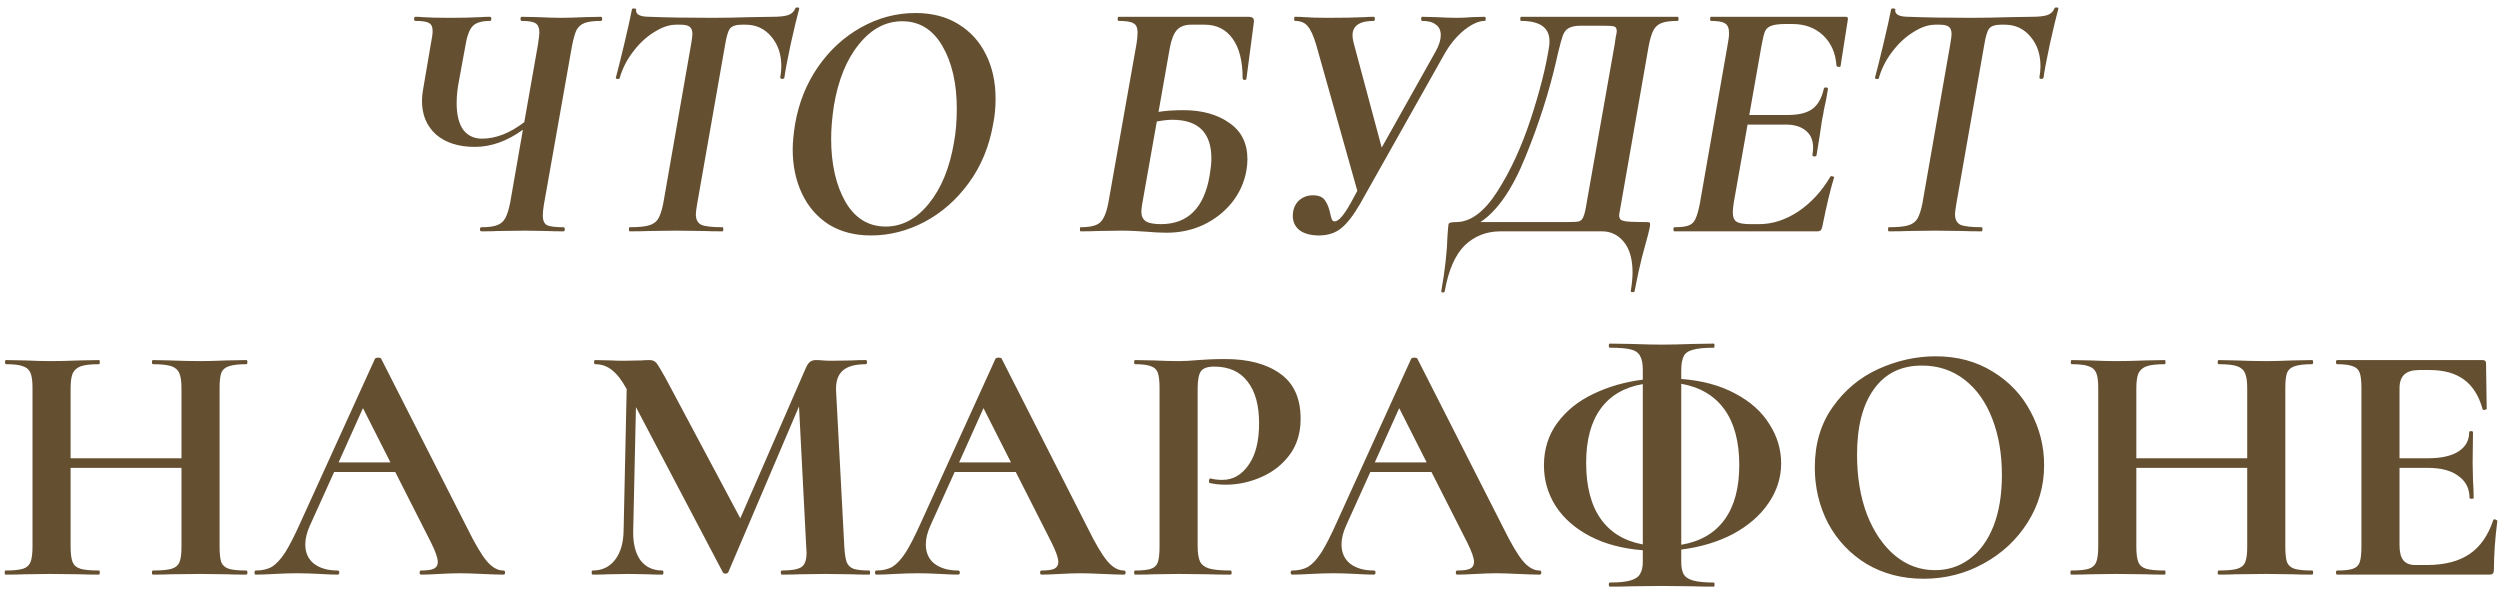 <?xml version="1.0" encoding="UTF-8"?> <svg xmlns="http://www.w3.org/2000/svg" width="335" height="79" viewBox="0 0 335 79" fill="none"> <path d="M80.511 2.25C80.634 2.25 80.695 2.342 80.695 2.526C80.695 2.71 80.634 2.802 80.511 2.802C79.561 2.802 78.84 2.894 78.349 3.078C77.859 3.262 77.491 3.584 77.245 4.044C77.031 4.504 76.831 5.209 76.647 6.16L72.875 27.458C72.783 28.01 72.737 28.485 72.737 28.884C72.737 29.528 72.921 29.957 73.289 30.172C73.688 30.356 74.424 30.448 75.497 30.448C75.62 30.448 75.681 30.54 75.681 30.724C75.681 30.908 75.62 31 75.497 31C74.577 31 73.841 30.985 73.289 30.954L70.345 30.908L66.803 30.954C66.221 30.985 65.454 31 64.503 31C64.381 31 64.319 30.908 64.319 30.724C64.319 30.54 64.381 30.448 64.503 30.448C65.454 30.448 66.159 30.356 66.619 30.172C67.11 29.988 67.478 29.666 67.723 29.206C67.969 28.746 68.183 28.056 68.367 27.136L70.069 17.384C67.953 18.917 65.807 19.684 63.629 19.684C61.452 19.684 59.719 19.132 58.431 18.028C57.174 16.893 56.545 15.391 56.545 13.52C56.545 13.029 56.591 12.539 56.683 12.048L57.741 5.838C57.895 5.071 57.971 4.519 57.971 4.182C57.971 3.599 57.803 3.231 57.465 3.078C57.159 2.894 56.561 2.802 55.671 2.802C55.549 2.802 55.487 2.71 55.487 2.526C55.487 2.342 55.549 2.25 55.671 2.25C56.07 2.25 56.377 2.265 56.591 2.296C57.389 2.357 58.646 2.388 60.363 2.388C61.866 2.388 63.2 2.357 64.365 2.296C64.733 2.265 65.163 2.25 65.653 2.25C65.776 2.25 65.837 2.342 65.837 2.526C65.837 2.71 65.776 2.802 65.653 2.802C64.519 2.802 63.737 3.047 63.307 3.538C62.878 3.998 62.556 4.903 62.341 6.252L61.513 10.76C61.299 11.833 61.191 12.845 61.191 13.796C61.191 15.36 61.483 16.556 62.065 17.384C62.679 18.181 63.522 18.58 64.595 18.58C66.435 18.58 68.321 17.844 70.253 16.372L72.093 5.93C72.216 5.071 72.277 4.55 72.277 4.366C72.277 3.753 72.109 3.339 71.771 3.124C71.434 2.909 70.821 2.802 69.931 2.802C69.809 2.802 69.747 2.71 69.747 2.526C69.747 2.342 69.809 2.25 69.931 2.25L72.093 2.296C73.381 2.357 74.409 2.388 75.175 2.388C75.973 2.388 77.046 2.357 78.395 2.296L80.511 2.25ZM84.365 31C84.304 31 84.273 30.908 84.273 30.724C84.273 30.54 84.304 30.448 84.365 30.448C85.5 30.448 86.343 30.371 86.895 30.218C87.478 30.065 87.907 29.773 88.183 29.344C88.459 28.884 88.689 28.194 88.873 27.274L92.599 5.976C92.722 5.24 92.783 4.78 92.783 4.596C92.783 4.105 92.66 3.768 92.415 3.584C92.17 3.4 91.756 3.308 91.173 3.308H90.621C89.67 3.308 88.674 3.645 87.631 4.32C86.588 4.964 85.653 5.838 84.825 6.942C83.997 8.015 83.399 9.196 83.031 10.484C83 10.576 82.893 10.607 82.709 10.576C82.556 10.545 82.494 10.484 82.525 10.392C82.77 9.503 83.138 8.031 83.629 5.976C84.12 3.921 84.472 2.342 84.687 1.238C84.718 1.146 84.825 1.115 85.009 1.146C85.193 1.146 85.27 1.192 85.239 1.284C85.147 1.928 85.745 2.25 87.033 2.25C89.302 2.342 92.108 2.388 95.451 2.388C97.015 2.388 98.748 2.357 100.649 2.296L103.547 2.25C104.467 2.25 105.157 2.173 105.617 2.02C106.077 1.867 106.399 1.56 106.583 1.1C106.644 1.008 106.752 0.977 106.905 1.008C107.058 1.008 107.12 1.069 107.089 1.192C106.813 2.173 106.43 3.768 105.939 5.976C105.479 8.153 105.203 9.625 105.111 10.392C105.08 10.515 104.973 10.576 104.789 10.576C104.605 10.545 104.528 10.469 104.559 10.346C104.651 9.825 104.697 9.334 104.697 8.874C104.697 7.279 104.252 5.961 103.363 4.918C102.474 3.845 101.324 3.308 99.913 3.308H99.407C98.61 3.308 98.073 3.492 97.797 3.86C97.552 4.197 97.337 4.933 97.153 6.068L93.427 27.274C93.304 28.01 93.243 28.485 93.243 28.7C93.243 29.405 93.488 29.881 93.979 30.126C94.5 30.341 95.451 30.448 96.831 30.448C96.892 30.448 96.923 30.54 96.923 30.724C96.923 30.908 96.892 31 96.831 31C95.758 31 94.914 30.985 94.301 30.954L90.575 30.908L86.987 30.954C86.374 30.985 85.5 31 84.365 31ZM116.71 31.552C114.533 31.552 112.647 31.061 111.052 30.08C109.488 29.068 108.292 27.688 107.464 25.94C106.636 24.192 106.222 22.214 106.222 20.006C106.222 19.086 106.33 17.951 106.544 16.602C107.035 13.781 108.047 11.251 109.58 9.012C111.144 6.743 113.076 4.964 115.376 3.676C117.676 2.388 120.114 1.744 122.69 1.744C124.898 1.744 126.8 2.235 128.394 3.216C130.02 4.197 131.262 5.562 132.12 7.31C132.979 9.027 133.408 11.005 133.408 13.244C133.408 14.409 133.301 15.529 133.086 16.602C132.565 19.607 131.476 22.245 129.82 24.514C128.164 26.783 126.171 28.531 123.84 29.758C121.54 30.954 119.164 31.552 116.71 31.552ZM118.688 30.356C120.866 30.356 122.782 29.344 124.438 27.32C126.125 25.265 127.26 22.505 127.842 19.04C128.088 17.691 128.21 16.203 128.21 14.578C128.21 11.174 127.566 8.368 126.278 6.16C124.99 3.952 123.196 2.848 120.896 2.848C118.688 2.848 116.756 3.875 115.1 5.93C113.444 7.954 112.325 10.699 111.742 14.164C111.497 15.789 111.374 17.261 111.374 18.58C111.374 21.953 112.003 24.759 113.26 26.998C114.548 29.237 116.358 30.356 118.688 30.356ZM159.658 3.308C158.799 3.308 158.155 3.538 157.726 3.998C157.297 4.458 156.975 5.255 156.76 6.39L155.242 14.992C156.193 14.839 157.297 14.762 158.554 14.762C161.069 14.762 163.123 15.329 164.718 16.464C166.343 17.568 167.156 19.193 167.156 21.34C167.156 21.8 167.11 22.306 167.018 22.858C166.742 24.422 166.098 25.848 165.086 27.136C164.074 28.393 162.801 29.39 161.268 30.126C159.765 30.831 158.125 31.184 156.346 31.184C155.518 31.184 154.598 31.138 153.586 31.046C153.157 31.015 152.651 30.985 152.068 30.954C151.485 30.923 150.872 30.908 150.228 30.908L147.054 30.954C146.502 30.985 145.751 31 144.8 31C144.739 31 144.708 30.908 144.708 30.724C144.708 30.54 144.739 30.448 144.8 30.448C146.088 30.448 146.962 30.233 147.422 29.804C147.913 29.344 148.281 28.455 148.526 27.136L152.298 5.838C152.39 5.225 152.436 4.734 152.436 4.366C152.436 3.722 152.252 3.308 151.884 3.124C151.547 2.909 150.887 2.802 149.906 2.802C149.814 2.802 149.768 2.71 149.768 2.526C149.768 2.342 149.814 2.25 149.906 2.25H167.248C167.555 2.25 167.754 2.296 167.846 2.388C167.969 2.449 168.03 2.603 168.03 2.848L167.938 3.584L167.018 10.576C166.987 10.668 166.895 10.714 166.742 10.714C166.589 10.683 166.512 10.607 166.512 10.484C166.512 8.184 166.067 6.421 165.178 5.194C164.289 3.937 163.031 3.308 161.406 3.308H159.658ZM157.082 16.05C156.53 16.05 155.84 16.127 155.012 16.28L153.034 27.458C152.973 27.887 152.942 28.194 152.942 28.378C152.942 28.93 153.126 29.344 153.494 29.62C153.893 29.896 154.583 30.034 155.564 30.034C159.183 30.034 161.36 27.857 162.096 23.502C162.249 22.582 162.326 21.831 162.326 21.248C162.326 17.783 160.578 16.05 157.082 16.05ZM198.948 2.25C199.04 2.25 199.086 2.342 199.086 2.526C199.086 2.71 199.04 2.802 198.948 2.802C198.151 2.802 197.231 3.216 196.188 4.044C195.176 4.872 194.302 5.93 193.566 7.218L182.25 27.32C181.361 28.853 180.517 29.942 179.72 30.586C178.923 31.23 177.926 31.552 176.73 31.552C175.657 31.552 174.798 31.322 174.154 30.862C173.541 30.371 173.234 29.727 173.234 28.93C173.234 28.133 173.479 27.473 173.97 26.952C174.491 26.431 175.151 26.17 175.948 26.17C176.715 26.17 177.251 26.4 177.558 26.86C177.865 27.289 178.095 27.872 178.248 28.608C178.34 29.007 178.417 29.283 178.478 29.436C178.57 29.589 178.693 29.666 178.846 29.666C179.367 29.666 180.088 28.838 181.008 27.182L181.882 25.572L176.362 5.976C175.994 4.749 175.611 3.921 175.212 3.492C174.844 3.032 174.277 2.802 173.51 2.802C173.449 2.802 173.418 2.71 173.418 2.526C173.418 2.342 173.449 2.25 173.51 2.25C174.093 2.25 174.507 2.265 174.752 2.296C175.549 2.357 176.623 2.388 177.972 2.388C179.965 2.388 181.606 2.357 182.894 2.296C183.231 2.265 183.63 2.25 184.09 2.25C184.182 2.25 184.228 2.342 184.228 2.526C184.228 2.71 184.182 2.802 184.09 2.802C182.189 2.802 181.238 3.446 181.238 4.734C181.238 5.01 181.284 5.332 181.376 5.7L185.148 19.776L192.324 6.988C192.815 6.129 193.06 5.363 193.06 4.688C193.06 4.075 192.845 3.615 192.416 3.308C192.017 2.971 191.404 2.802 190.576 2.802C190.484 2.802 190.438 2.71 190.438 2.526C190.438 2.342 190.484 2.25 190.576 2.25L192.462 2.296C193.505 2.357 194.44 2.388 195.268 2.388C195.881 2.388 196.525 2.357 197.2 2.296L198.948 2.25ZM224.834 2.25C224.895 2.25 224.926 2.342 224.926 2.526C224.926 2.71 224.895 2.802 224.834 2.802C223.883 2.802 223.163 2.894 222.672 3.078C222.181 3.262 221.813 3.584 221.568 4.044C221.323 4.504 221.108 5.209 220.924 6.16L217.198 27.458C217.167 27.703 217.121 27.964 217.06 28.24C216.999 28.516 216.968 28.731 216.968 28.884C216.968 29.16 217.06 29.359 217.244 29.482C217.459 29.605 217.857 29.681 218.44 29.712C219.023 29.743 219.743 29.758 220.602 29.758C220.817 29.758 220.955 29.773 221.016 29.804C221.077 29.835 221.108 29.911 221.108 30.034C221.108 30.218 221.093 30.371 221.062 30.494C220.97 30.985 220.786 31.705 220.51 32.656C220.449 32.871 220.28 33.499 220.004 34.542C219.728 35.615 219.406 37.103 219.038 39.004C219.007 39.127 218.9 39.173 218.716 39.142C218.563 39.142 218.501 39.081 218.532 38.958C218.685 37.977 218.762 37.164 218.762 36.52C218.762 34.711 218.363 33.331 217.566 32.38C216.799 31.46 215.833 31 214.668 31H201.052C199.181 31 197.587 31.629 196.268 32.886C194.98 34.174 194.091 36.213 193.6 39.004C193.569 39.157 193.477 39.219 193.324 39.188C193.171 39.188 193.109 39.111 193.14 38.958C193.631 36.198 193.907 33.714 193.968 31.506C194.029 30.647 194.075 30.157 194.106 30.034C194.137 29.85 194.474 29.758 195.118 29.758C197.05 29.758 198.89 28.393 200.638 25.664C202.386 22.935 203.873 19.715 205.1 16.004C206.327 12.263 207.155 8.997 207.584 6.206C207.615 6.053 207.63 5.823 207.63 5.516C207.63 3.707 206.357 2.802 203.812 2.802C203.751 2.802 203.72 2.71 203.72 2.526C203.72 2.342 203.751 2.25 203.812 2.25H224.834ZM216.37 5.93C216.401 5.654 216.447 5.332 216.508 4.964C216.6 4.596 216.646 4.335 216.646 4.182C216.646 3.814 216.523 3.599 216.278 3.538C216.063 3.477 215.557 3.446 214.76 3.446H211.862C211.126 3.446 210.574 3.553 210.206 3.768C209.869 3.952 209.608 4.274 209.424 4.734C209.271 5.163 209.056 5.945 208.78 7.08C208.749 7.233 208.673 7.571 208.55 8.092C207.569 12.355 206.189 16.663 204.41 21.018C202.662 25.342 200.653 28.255 198.384 29.758H209.93C210.758 29.758 211.31 29.727 211.586 29.666C211.862 29.574 212.061 29.359 212.184 29.022C212.337 28.685 212.491 28.01 212.644 26.998L216.37 5.93ZM247.33 2.25C247.575 2.25 247.667 2.388 247.606 2.664L246.64 8.828C246.64 8.92 246.579 8.966 246.456 8.966C246.364 8.966 246.272 8.951 246.18 8.92C246.119 8.859 246.088 8.813 246.088 8.782C245.965 7.095 245.367 5.746 244.294 4.734C243.221 3.722 241.841 3.216 240.154 3.216H239.326C238.437 3.216 237.793 3.293 237.394 3.446C236.995 3.569 236.704 3.814 236.52 4.182C236.367 4.55 236.213 5.163 236.06 6.022L234.404 15.406H239.602C241.013 15.406 242.086 15.145 242.822 14.624C243.589 14.072 244.11 13.167 244.386 11.91C244.417 11.757 244.524 11.695 244.708 11.726C244.892 11.726 244.969 11.803 244.938 11.956C244.815 12.815 244.631 13.765 244.386 14.808C244.386 14.931 244.309 15.345 244.156 16.05C244.064 16.602 243.957 17.323 243.834 18.212C243.773 18.549 243.711 18.933 243.65 19.362C243.589 19.791 243.512 20.267 243.42 20.788C243.389 20.911 243.282 20.972 243.098 20.972C242.914 20.941 242.837 20.865 242.868 20.742C242.929 20.313 242.96 20.006 242.96 19.822C242.96 18.81 242.638 18.043 241.994 17.522C241.35 16.97 240.445 16.694 239.28 16.694H234.174L232.334 27.09C232.242 27.642 232.196 28.102 232.196 28.47C232.196 29.083 232.365 29.497 232.702 29.712C233.039 29.927 233.653 30.034 234.542 30.034H235.738C237.517 30.034 239.265 29.467 240.982 28.332C242.699 27.167 244.125 25.618 245.26 23.686C245.291 23.594 245.398 23.579 245.582 23.64C245.766 23.671 245.827 23.717 245.766 23.778C245.275 25.373 244.754 27.55 244.202 30.31C244.141 30.586 244.064 30.77 243.972 30.862C243.88 30.954 243.711 31 243.466 31H224.376C224.284 31 224.238 30.908 224.238 30.724C224.238 30.54 224.284 30.448 224.376 30.448C225.235 30.448 225.863 30.371 226.262 30.218C226.691 30.065 226.998 29.773 227.182 29.344C227.397 28.915 227.596 28.225 227.78 27.274L231.506 5.976C231.629 5.393 231.69 4.872 231.69 4.412C231.69 3.768 231.506 3.339 231.138 3.124C230.801 2.909 230.172 2.802 229.252 2.802C229.191 2.802 229.16 2.71 229.16 2.526C229.16 2.342 229.191 2.25 229.252 2.25H247.33ZM253.092 31C253.03 31 253 30.908 253 30.724C253 30.54 253.03 30.448 253.092 30.448C254.226 30.448 255.07 30.371 255.622 30.218C256.204 30.065 256.634 29.773 256.91 29.344C257.186 28.884 257.416 28.194 257.6 27.274L261.326 5.976C261.448 5.24 261.51 4.78 261.51 4.596C261.51 4.105 261.387 3.768 261.142 3.584C260.896 3.4 260.482 3.308 259.9 3.308H259.348C258.397 3.308 257.4 3.645 256.358 4.32C255.315 4.964 254.38 5.838 253.552 6.942C252.724 8.015 252.126 9.196 251.758 10.484C251.727 10.576 251.62 10.607 251.436 10.576C251.282 10.545 251.221 10.484 251.252 10.392C251.497 9.503 251.865 8.031 252.356 5.976C252.846 3.921 253.199 2.342 253.414 1.238C253.444 1.146 253.552 1.115 253.736 1.146C253.92 1.146 253.996 1.192 253.966 1.284C253.874 1.928 254.472 2.25 255.76 2.25C258.029 2.342 260.835 2.388 264.178 2.388C265.742 2.388 267.474 2.357 269.376 2.296L272.274 2.25C273.194 2.25 273.884 2.173 274.344 2.02C274.804 1.867 275.126 1.56 275.31 1.1C275.371 1.008 275.478 0.977 275.632 1.008C275.785 1.008 275.846 1.069 275.816 1.192C275.54 2.173 275.156 3.768 274.666 5.976C274.206 8.153 273.93 9.625 273.838 10.392C273.807 10.515 273.7 10.576 273.516 10.576C273.332 10.545 273.255 10.469 273.286 10.346C273.378 9.825 273.424 9.334 273.424 8.874C273.424 7.279 272.979 5.961 272.09 4.918C271.2 3.845 270.05 3.308 268.64 3.308H268.134C267.336 3.308 266.8 3.492 266.524 3.86C266.278 4.197 266.064 4.933 265.88 6.068L262.154 27.274C262.031 28.01 261.97 28.485 261.97 28.7C261.97 29.405 262.215 29.881 262.706 30.126C263.227 30.341 264.178 30.448 265.558 30.448C265.619 30.448 265.65 30.54 265.65 30.724C265.65 30.908 265.619 31 265.558 31C264.484 31 263.641 30.985 263.028 30.954L259.302 30.908L255.714 30.954C255.1 30.985 254.226 31 253.092 31ZM33.013 76.448C33.105 76.448 33.151 76.54 33.151 76.724C33.151 76.908 33.105 77 33.013 77C31.939 77 31.081 76.985 30.437 76.954L26.895 76.908L22.755 76.954C22.203 76.985 21.451 77 20.501 77C20.409 77 20.363 76.908 20.363 76.724C20.363 76.54 20.409 76.448 20.501 76.448C21.636 76.448 22.463 76.371 22.985 76.218C23.506 76.065 23.859 75.773 24.043 75.344C24.227 74.915 24.319 74.225 24.319 73.274V62.694H9.461V73.274C9.461 74.194 9.553 74.884 9.737 75.344C9.921 75.773 10.274 76.065 10.795 76.218C11.316 76.371 12.144 76.448 13.279 76.448C13.34 76.448 13.371 76.54 13.371 76.724C13.371 76.908 13.34 77 13.279 77C12.206 77 11.347 76.985 10.703 76.954L6.701 76.908L3.251 76.954C2.637 76.985 1.794 77 0.721 77C0.659 77 0.629 76.908 0.629 76.724C0.629 76.54 0.659 76.448 0.721 76.448C1.794 76.448 2.576 76.371 3.067 76.218C3.557 76.065 3.895 75.773 4.079 75.344C4.263 74.884 4.355 74.194 4.355 73.274V51.976C4.355 51.056 4.263 50.381 4.079 49.952C3.895 49.523 3.557 49.231 3.067 49.078C2.607 48.894 1.855 48.802 0.813 48.802C0.721 48.802 0.675 48.71 0.675 48.526C0.675 48.342 0.721 48.25 0.813 48.25L3.297 48.296C4.707 48.357 5.842 48.388 6.701 48.388C7.866 48.388 9.215 48.357 10.749 48.296L13.279 48.25C13.34 48.25 13.371 48.342 13.371 48.526C13.371 48.71 13.34 48.802 13.279 48.802C12.175 48.802 11.362 48.894 10.841 49.078C10.319 49.262 9.951 49.584 9.737 50.044C9.553 50.473 9.461 51.148 9.461 52.068V61.406H24.319V52.068C24.319 51.148 24.227 50.473 24.043 50.044C23.859 49.584 23.506 49.262 22.985 49.078C22.463 48.894 21.636 48.802 20.501 48.802C20.409 48.802 20.363 48.71 20.363 48.526C20.363 48.342 20.409 48.25 20.501 48.25L22.755 48.296C24.288 48.357 25.668 48.388 26.895 48.388C27.723 48.388 28.904 48.357 30.437 48.296L33.013 48.25C33.105 48.25 33.151 48.342 33.151 48.526C33.151 48.71 33.105 48.802 33.013 48.802C31.97 48.802 31.188 48.894 30.667 49.078C30.176 49.231 29.839 49.523 29.655 49.952C29.502 50.381 29.425 51.056 29.425 51.976V73.274C29.425 74.194 29.502 74.884 29.655 75.344C29.839 75.773 30.176 76.065 30.667 76.218C31.157 76.371 31.939 76.448 33.013 76.448ZM67.452 76.448C67.605 76.448 67.682 76.54 67.682 76.724C67.682 76.908 67.605 77 67.452 77C66.838 77 65.888 76.969 64.6 76.908C63.25 76.847 62.284 76.816 61.702 76.816C60.935 76.816 60 76.847 58.896 76.908C57.853 76.969 57.025 77 56.412 77C56.289 77 56.228 76.908 56.228 76.724C56.228 76.54 56.289 76.448 56.412 76.448C57.209 76.448 57.776 76.371 58.114 76.218C58.482 76.034 58.666 75.727 58.666 75.298C58.666 74.777 58.359 73.903 57.746 72.676L52.962 63.246H44.774L41.508 70.468C41.109 71.357 40.91 72.185 40.91 72.952C40.91 74.056 41.293 74.915 42.06 75.528C42.857 76.141 43.915 76.448 45.234 76.448C45.387 76.448 45.464 76.54 45.464 76.724C45.464 76.908 45.387 77 45.234 77C44.682 77 43.884 76.969 42.842 76.908C41.676 76.847 40.664 76.816 39.806 76.816C38.978 76.816 37.981 76.847 36.816 76.908C35.773 76.969 34.93 77 34.286 77C34.163 77 34.102 76.908 34.102 76.724C34.102 76.54 34.163 76.448 34.286 76.448C35.144 76.448 35.865 76.279 36.448 75.942C37.03 75.574 37.613 74.945 38.196 74.056C38.778 73.136 39.468 71.787 40.266 70.008L50.248 48.066C50.309 47.974 50.447 47.928 50.662 47.928C50.907 47.928 51.045 47.974 51.076 48.066L62.576 70.698C63.649 72.875 64.538 74.378 65.244 75.206C65.949 76.034 66.685 76.448 67.452 76.448ZM45.372 61.958H52.318L48.638 54.69L45.372 61.958ZM116.497 76.448C116.558 76.448 116.589 76.54 116.589 76.724C116.589 76.908 116.558 77 116.497 77C115.454 77 114.626 76.985 114.013 76.954L110.609 76.908L107.159 76.954C106.576 76.985 105.779 77 104.767 77C104.675 77 104.629 76.908 104.629 76.724C104.629 76.54 104.675 76.448 104.767 76.448C106.055 76.448 106.929 76.295 107.389 75.988C107.849 75.681 108.079 75.037 108.079 74.056L108.033 73.274L107.067 54.46L97.591 76.678C97.529 76.801 97.407 76.862 97.223 76.862C97.039 76.862 96.916 76.801 96.855 76.678L85.217 54.552L84.849 71.158C84.818 72.814 85.14 74.117 85.815 75.068C86.52 75.988 87.501 76.448 88.759 76.448C88.851 76.448 88.897 76.54 88.897 76.724C88.897 76.908 88.851 77 88.759 77C87.931 77 87.287 76.985 86.827 76.954L84.297 76.908L81.399 76.954C80.908 76.985 80.249 77 79.421 77C79.329 77 79.283 76.908 79.283 76.724C79.283 76.54 79.329 76.448 79.421 76.448C80.678 76.448 81.675 75.973 82.411 75.022C83.147 74.071 83.53 72.783 83.561 71.158L83.975 52.114L83.929 52.068C83.315 50.933 82.671 50.105 81.997 49.584C81.353 49.063 80.601 48.802 79.743 48.802C79.651 48.802 79.605 48.71 79.605 48.526C79.605 48.342 79.651 48.25 79.743 48.25L81.905 48.296C82.334 48.327 82.886 48.342 83.561 48.342L85.999 48.296C86.275 48.265 86.627 48.25 87.057 48.25C87.455 48.25 87.762 48.388 87.977 48.664C88.191 48.94 88.59 49.599 89.173 50.642L99.201 69.456L107.941 49.4C108.125 48.971 108.309 48.679 108.493 48.526C108.707 48.342 108.983 48.25 109.321 48.25C109.597 48.25 109.903 48.265 110.241 48.296C110.609 48.327 111.023 48.342 111.483 48.342L114.197 48.296C114.626 48.265 115.239 48.25 116.037 48.25C116.129 48.25 116.175 48.342 116.175 48.526C116.175 48.71 116.129 48.802 116.037 48.802C114.595 48.802 113.553 49.093 112.909 49.676C112.265 50.259 111.973 51.163 112.035 52.39L113.139 73.274C113.2 74.225 113.307 74.915 113.461 75.344C113.645 75.773 113.951 76.065 114.381 76.218C114.841 76.371 115.546 76.448 116.497 76.448ZM150.602 76.448C150.755 76.448 150.832 76.54 150.832 76.724C150.832 76.908 150.755 77 150.602 77C149.989 77 149.038 76.969 147.75 76.908C146.401 76.847 145.435 76.816 144.852 76.816C144.085 76.816 143.15 76.847 142.046 76.908C141.003 76.969 140.175 77 139.562 77C139.439 77 139.378 76.908 139.378 76.724C139.378 76.54 139.439 76.448 139.562 76.448C140.359 76.448 140.927 76.371 141.264 76.218C141.632 76.034 141.816 75.727 141.816 75.298C141.816 74.777 141.509 73.903 140.896 72.676L136.112 63.246H127.924L124.658 70.468C124.259 71.357 124.06 72.185 124.06 72.952C124.06 74.056 124.443 74.915 125.21 75.528C126.007 76.141 127.065 76.448 128.384 76.448C128.537 76.448 128.614 76.54 128.614 76.724C128.614 76.908 128.537 77 128.384 77C127.832 77 127.035 76.969 125.992 76.908C124.827 76.847 123.815 76.816 122.956 76.816C122.128 76.816 121.131 76.847 119.966 76.908C118.923 76.969 118.08 77 117.436 77C117.313 77 117.252 76.908 117.252 76.724C117.252 76.54 117.313 76.448 117.436 76.448C118.295 76.448 119.015 76.279 119.598 75.942C120.181 75.574 120.763 74.945 121.346 74.056C121.929 73.136 122.619 71.787 123.416 70.008L133.398 48.066C133.459 47.974 133.597 47.928 133.812 47.928C134.057 47.928 134.195 47.974 134.226 48.066L145.726 70.698C146.799 72.875 147.689 74.378 148.394 75.206C149.099 76.034 149.835 76.448 150.602 76.448ZM128.522 61.958H135.468L131.788 54.69L128.522 61.958ZM160.484 73.09C160.484 74.071 160.591 74.792 160.806 75.252C161.021 75.681 161.419 75.988 162.002 76.172C162.615 76.356 163.581 76.448 164.9 76.448C164.992 76.448 165.038 76.54 165.038 76.724C165.038 76.908 164.992 77 164.9 77C163.643 77 162.661 76.985 161.956 76.954L157.954 76.908L154.596 76.954C153.983 76.985 153.155 77 152.112 77C152.02 77 151.974 76.908 151.974 76.724C151.974 76.54 152.02 76.448 152.112 76.448C153.093 76.448 153.799 76.371 154.228 76.218C154.688 76.065 154.995 75.773 155.148 75.344C155.301 74.884 155.378 74.194 155.378 73.274V51.976C155.378 51.056 155.301 50.381 155.148 49.952C154.995 49.523 154.688 49.231 154.228 49.078C153.768 48.894 153.063 48.802 152.112 48.802C152.02 48.802 151.974 48.71 151.974 48.526C151.974 48.342 152.02 48.25 152.112 48.25L154.55 48.296C155.961 48.357 157.08 48.388 157.908 48.388C158.644 48.388 159.518 48.342 160.53 48.25C160.929 48.219 161.435 48.189 162.048 48.158C162.661 48.127 163.367 48.112 164.164 48.112C167.292 48.112 169.761 48.771 171.57 50.09C173.379 51.378 174.284 53.387 174.284 56.116C174.284 58.017 173.793 59.627 172.812 60.946C171.831 62.265 170.558 63.261 168.994 63.936C167.461 64.611 165.881 64.948 164.256 64.948C163.428 64.948 162.707 64.871 162.094 64.718C162.033 64.718 162.002 64.641 162.002 64.488C162.002 64.396 162.017 64.304 162.048 64.212C162.109 64.12 162.171 64.089 162.232 64.12C162.692 64.243 163.213 64.304 163.796 64.304C165.207 64.304 166.372 63.645 167.292 62.326C168.243 61.007 168.718 59.137 168.718 56.714C168.718 54.291 168.197 52.421 167.154 51.102C166.142 49.783 164.655 49.124 162.692 49.124C161.833 49.124 161.251 49.323 160.944 49.722C160.637 50.121 160.484 50.903 160.484 52.068V73.09ZM206.305 76.448C206.459 76.448 206.535 76.54 206.535 76.724C206.535 76.908 206.459 77 206.305 77C205.692 77 204.741 76.969 203.453 76.908C202.104 76.847 201.138 76.816 200.555 76.816C199.789 76.816 198.853 76.847 197.749 76.908C196.707 76.969 195.879 77 195.265 77C195.143 77 195.081 76.908 195.081 76.724C195.081 76.54 195.143 76.448 195.265 76.448C196.063 76.448 196.63 76.371 196.967 76.218C197.335 76.034 197.519 75.727 197.519 75.298C197.519 74.777 197.213 73.903 196.599 72.676L191.815 63.246H183.627L180.361 70.468C179.963 71.357 179.763 72.185 179.763 72.952C179.763 74.056 180.147 74.915 180.913 75.528C181.711 76.141 182.769 76.448 184.087 76.448C184.241 76.448 184.317 76.54 184.317 76.724C184.317 76.908 184.241 77 184.087 77C183.535 77 182.738 76.969 181.695 76.908C180.53 76.847 179.518 76.816 178.659 76.816C177.831 76.816 176.835 76.847 175.669 76.908C174.627 76.969 173.783 77 173.139 77C173.017 77 172.955 76.908 172.955 76.724C172.955 76.54 173.017 76.448 173.139 76.448C173.998 76.448 174.719 76.279 175.301 75.942C175.884 75.574 176.467 74.945 177.049 74.056C177.632 73.136 178.322 71.787 179.119 70.008L189.101 48.066C189.163 47.974 189.301 47.928 189.515 47.928C189.761 47.928 189.899 47.974 189.929 48.066L201.429 70.698C202.503 72.875 203.392 74.378 204.097 75.206C204.803 76.034 205.539 76.448 206.305 76.448ZM184.225 61.958H191.171L187.491 54.69L184.225 61.958ZM238.674 62.096C238.674 63.997 238.106 65.776 236.972 67.432C235.868 69.057 234.304 70.422 232.28 71.526C230.256 72.599 227.925 73.305 225.288 73.642V75.298C225.288 76.003 225.395 76.555 225.61 76.954C225.824 77.322 226.238 77.598 226.852 77.782C227.496 77.966 228.431 78.058 229.658 78.058C229.719 78.058 229.75 78.15 229.75 78.334C229.75 78.518 229.719 78.61 229.658 78.61C228.462 78.61 227.526 78.595 226.852 78.564L222.666 78.518L218.618 78.564C217.912 78.595 216.946 78.61 215.72 78.61C215.628 78.61 215.582 78.518 215.582 78.334C215.582 78.15 215.628 78.058 215.72 78.058C216.946 78.058 217.866 77.966 218.48 77.782C219.124 77.598 219.553 77.307 219.768 76.908C220.013 76.509 220.136 75.973 220.136 75.298V73.734C217.406 73.519 215.045 72.891 213.052 71.848C211.058 70.805 209.525 69.456 208.452 67.8C207.409 66.144 206.888 64.335 206.888 62.372C206.888 60.195 207.486 58.293 208.682 56.668C209.878 55.043 211.472 53.755 213.466 52.804C215.49 51.823 217.713 51.179 220.136 50.872V49.584C220.136 48.725 220.013 48.097 219.768 47.698C219.553 47.269 219.139 46.977 218.526 46.824C217.943 46.671 217.008 46.594 215.72 46.594C215.628 46.594 215.582 46.502 215.582 46.318C215.582 46.134 215.628 46.042 215.72 46.042L218.618 46.088C220.274 46.149 221.623 46.18 222.666 46.18C223.77 46.18 225.18 46.149 226.898 46.088L229.658 46.042C229.719 46.042 229.75 46.134 229.75 46.318C229.75 46.502 229.719 46.594 229.658 46.594C228.4 46.594 227.465 46.686 226.852 46.87C226.238 47.023 225.824 47.315 225.61 47.744C225.395 48.173 225.288 48.817 225.288 49.676V50.78C228.109 50.995 230.532 51.654 232.556 52.758C234.58 53.831 236.098 55.196 237.11 56.852C238.152 58.477 238.674 60.225 238.674 62.096ZM233.062 62.326C233.062 59.198 232.402 56.714 231.084 54.874C229.765 53.034 227.833 51.884 225.288 51.424V72.998C227.833 72.569 229.765 71.449 231.084 69.64C232.402 67.831 233.062 65.393 233.062 62.326ZM212.546 62.004C212.546 65.163 213.19 67.662 214.478 69.502C215.766 71.342 217.652 72.492 220.136 72.952V51.47C217.652 51.899 215.766 53.003 214.478 54.782C213.19 56.561 212.546 58.968 212.546 62.004ZM257.767 77.552C254.915 77.552 252.369 76.893 250.131 75.574C247.923 74.225 246.205 72.415 244.979 70.146C243.783 67.846 243.185 65.347 243.185 62.648C243.185 59.489 243.982 56.791 245.577 54.552C247.171 52.283 249.211 50.581 251.695 49.446C254.209 48.311 256.77 47.744 259.377 47.744C262.29 47.744 264.851 48.434 267.059 49.814C269.267 51.163 270.953 52.957 272.119 55.196C273.315 57.435 273.913 59.811 273.913 62.326C273.913 65.117 273.177 67.677 271.705 70.008C270.233 72.339 268.255 74.179 265.771 75.528C263.317 76.877 260.649 77.552 257.767 77.552ZM259.285 76.402C261.002 76.402 262.535 75.911 263.885 74.93C265.265 73.918 266.338 72.461 267.105 70.56C267.871 68.628 268.255 66.328 268.255 63.66C268.255 60.839 267.825 58.324 266.967 56.116C266.108 53.877 264.866 52.129 263.241 50.872C261.615 49.615 259.714 48.986 257.537 48.986C254.746 48.986 252.599 50.044 251.097 52.16C249.594 54.245 248.843 57.174 248.843 60.946C248.843 63.921 249.287 66.589 250.177 68.95C251.097 71.281 252.339 73.105 253.903 74.424C255.497 75.743 257.291 76.402 259.285 76.402ZM309.821 76.448C309.913 76.448 309.959 76.54 309.959 76.724C309.959 76.908 309.913 77 309.821 77C308.748 77 307.889 76.985 307.245 76.954L303.703 76.908L299.563 76.954C299.011 76.985 298.26 77 297.309 77C297.217 77 297.171 76.908 297.171 76.724C297.171 76.54 297.217 76.448 297.309 76.448C298.444 76.448 299.272 76.371 299.793 76.218C300.315 76.065 300.667 75.773 300.851 75.344C301.035 74.915 301.127 74.225 301.127 73.274V62.694H286.269V73.274C286.269 74.194 286.361 74.884 286.545 75.344C286.729 75.773 287.082 76.065 287.603 76.218C288.125 76.371 288.953 76.448 290.087 76.448C290.149 76.448 290.179 76.54 290.179 76.724C290.179 76.908 290.149 77 290.087 77C289.014 77 288.155 76.985 287.511 76.954L283.509 76.908L280.059 76.954C279.446 76.985 278.603 77 277.529 77C277.468 77 277.437 76.908 277.437 76.724C277.437 76.54 277.468 76.448 277.529 76.448C278.603 76.448 279.385 76.371 279.875 76.218C280.366 76.065 280.703 75.773 280.887 75.344C281.071 74.884 281.163 74.194 281.163 73.274V51.976C281.163 51.056 281.071 50.381 280.887 49.952C280.703 49.523 280.366 49.231 279.875 49.078C279.415 48.894 278.664 48.802 277.621 48.802C277.529 48.802 277.483 48.71 277.483 48.526C277.483 48.342 277.529 48.25 277.621 48.25L280.105 48.296C281.516 48.357 282.651 48.388 283.509 48.388C284.675 48.388 286.024 48.357 287.557 48.296L290.087 48.25C290.149 48.25 290.179 48.342 290.179 48.526C290.179 48.71 290.149 48.802 290.087 48.802C288.983 48.802 288.171 48.894 287.649 49.078C287.128 49.262 286.76 49.584 286.545 50.044C286.361 50.473 286.269 51.148 286.269 52.068V61.406H301.127V52.068C301.127 51.148 301.035 50.473 300.851 50.044C300.667 49.584 300.315 49.262 299.793 49.078C299.272 48.894 298.444 48.802 297.309 48.802C297.217 48.802 297.171 48.71 297.171 48.526C297.171 48.342 297.217 48.25 297.309 48.25L299.563 48.296C301.097 48.357 302.477 48.388 303.703 48.388C304.531 48.388 305.712 48.357 307.245 48.296L309.821 48.25C309.913 48.25 309.959 48.342 309.959 48.526C309.959 48.71 309.913 48.802 309.821 48.802C308.779 48.802 307.997 48.894 307.475 49.078C306.985 49.231 306.647 49.523 306.463 49.952C306.31 50.381 306.233 51.056 306.233 51.976V73.274C306.233 74.194 306.31 74.884 306.463 75.344C306.647 75.773 306.985 76.065 307.475 76.218C307.966 76.371 308.748 76.448 309.821 76.448ZM334.094 69.686C334.094 69.625 334.156 69.594 334.278 69.594C334.37 69.594 334.447 69.625 334.508 69.686C334.6 69.717 334.646 69.747 334.646 69.778C334.34 72.17 334.186 74.347 334.186 76.31C334.186 76.555 334.14 76.739 334.048 76.862C333.956 76.954 333.772 77 333.496 77H313.164C313.072 77 313.026 76.908 313.026 76.724C313.026 76.54 313.072 76.448 313.164 76.448C314.146 76.448 314.851 76.371 315.28 76.218C315.74 76.065 316.047 75.773 316.2 75.344C316.354 74.884 316.43 74.194 316.43 73.274V51.976C316.43 51.056 316.354 50.381 316.2 49.952C316.047 49.523 315.74 49.231 315.28 49.078C314.82 48.894 314.115 48.802 313.164 48.802C313.072 48.802 313.026 48.71 313.026 48.526C313.026 48.342 313.072 48.25 313.164 48.25H332.668C332.975 48.25 333.128 48.388 333.128 48.664L333.22 54.782C333.22 54.843 333.128 54.889 332.944 54.92C332.791 54.951 332.699 54.92 332.668 54.828C332.178 53.049 331.35 51.731 330.184 50.872C329.019 50.013 327.486 49.584 325.584 49.584H324.204C323.284 49.584 322.61 49.783 322.18 50.182C321.751 50.581 321.536 51.194 321.536 52.022V61.406H325.354C327.133 61.406 328.498 61.099 329.448 60.486C330.399 59.873 330.874 59.014 330.874 57.91C330.874 57.818 330.951 57.772 331.104 57.772C331.288 57.772 331.38 57.818 331.38 57.91L331.334 62.05L331.38 64.258C331.442 65.301 331.472 66.129 331.472 66.742C331.472 66.803 331.38 66.834 331.196 66.834C331.012 66.834 330.92 66.803 330.92 66.742C330.92 65.485 330.43 64.503 329.448 63.798C328.498 63.062 327.118 62.694 325.308 62.694H321.536V73.09C321.536 73.979 321.705 74.639 322.042 75.068C322.38 75.497 322.916 75.712 323.652 75.712H325.17C327.562 75.712 329.479 75.221 330.92 74.24C332.362 73.259 333.42 71.741 334.094 69.686Z" fill="#654F31"></path> </svg> 